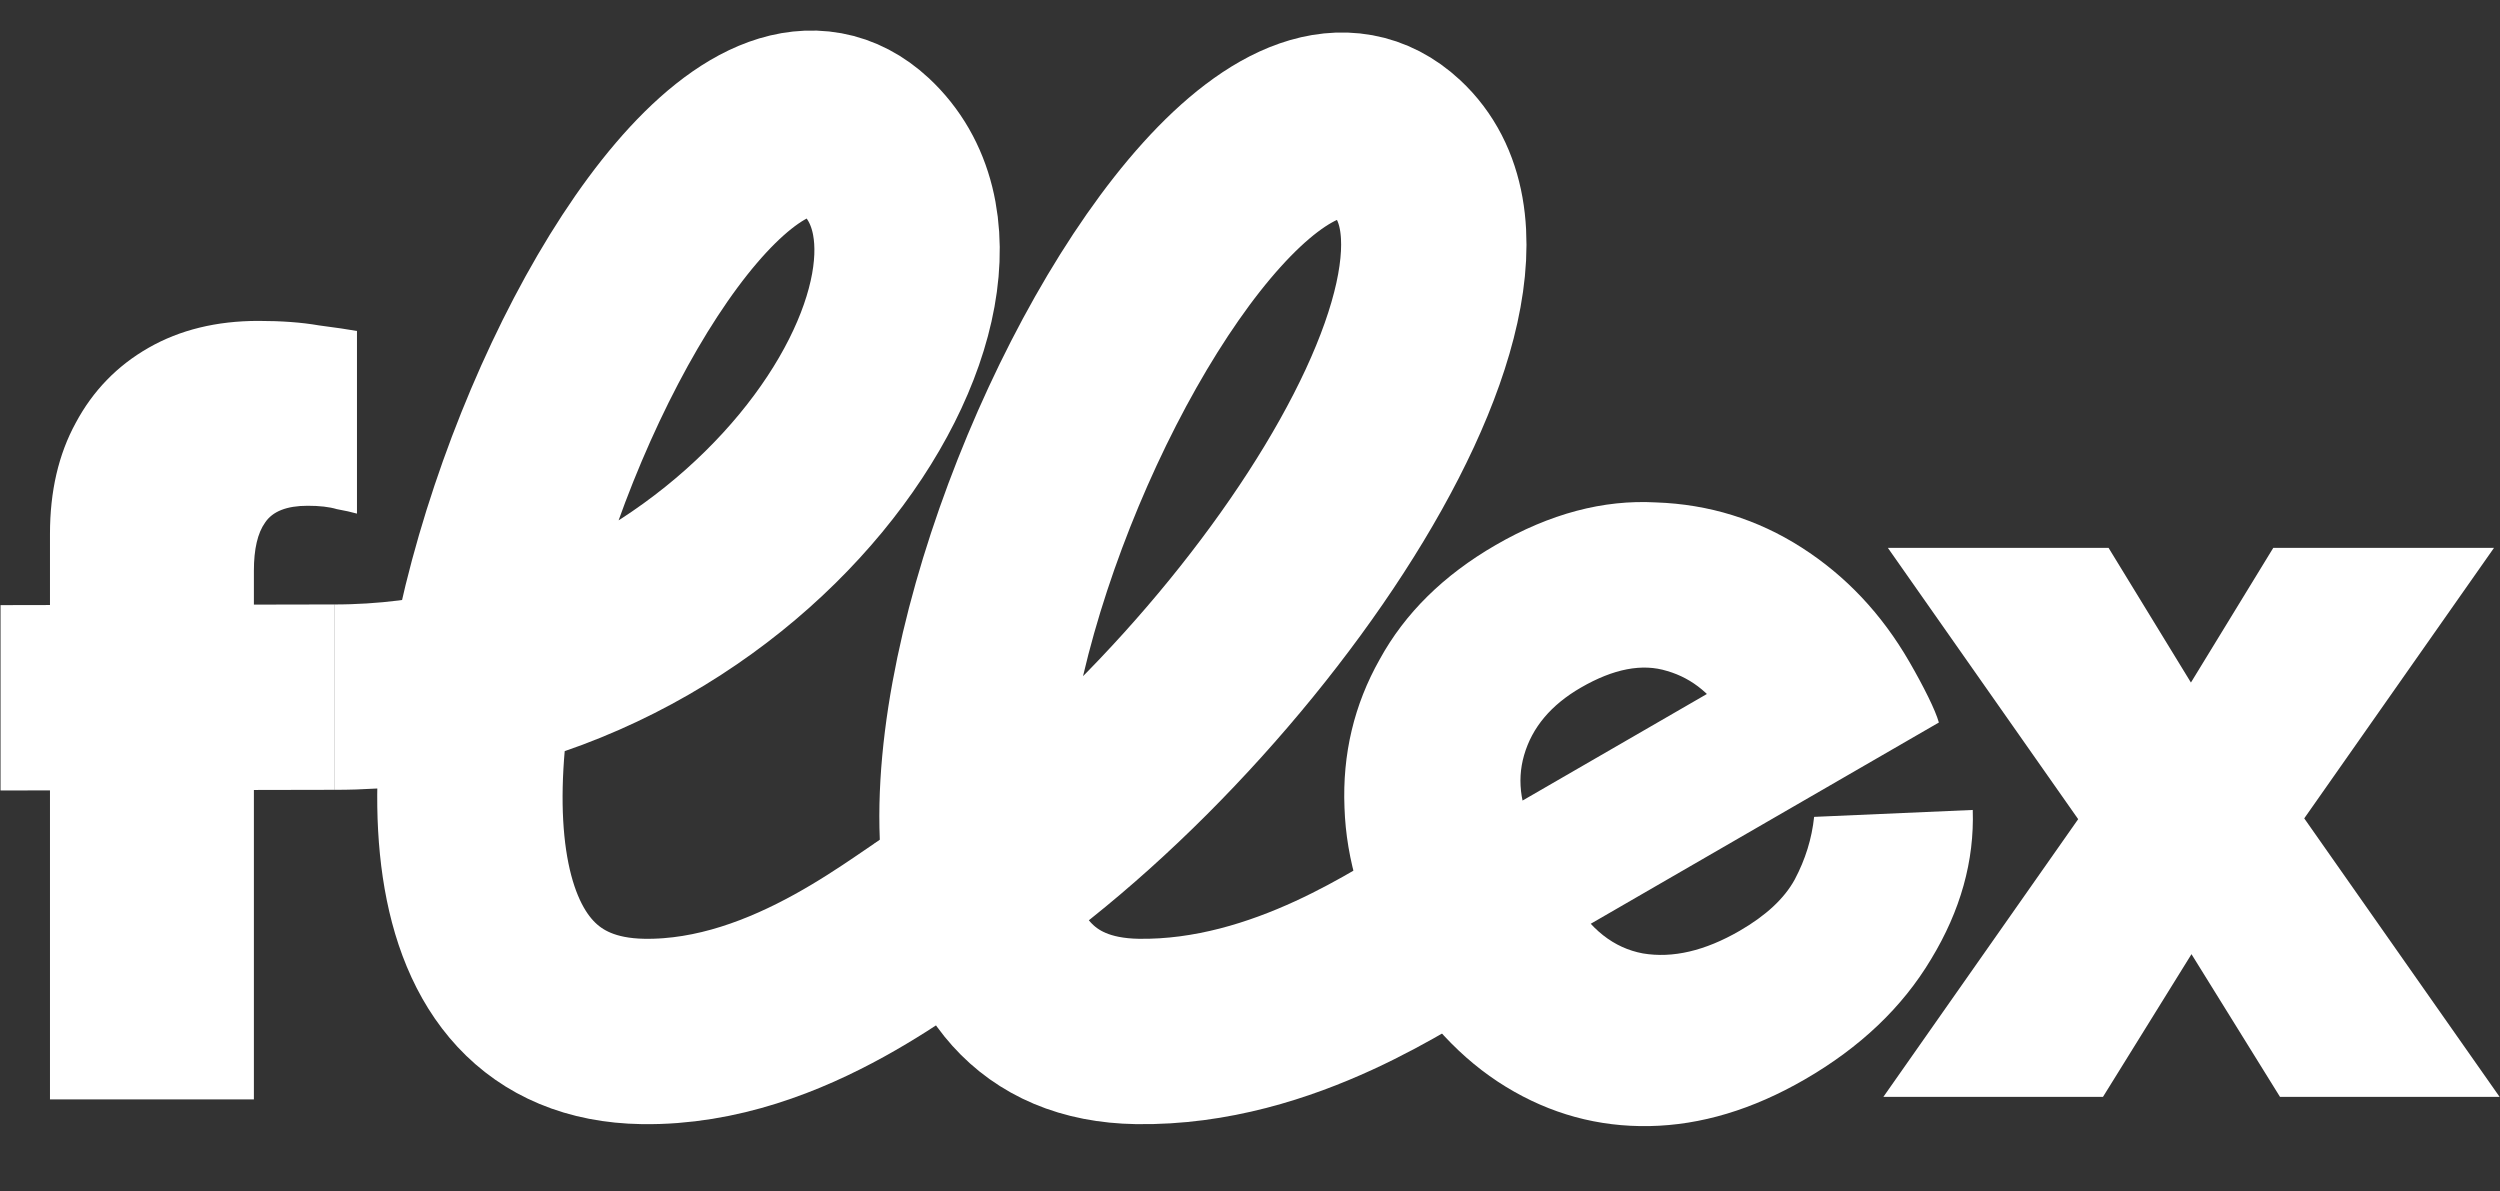 <svg width="1301" height="620" viewBox="0 0 1301 620" fill="none" xmlns="http://www.w3.org/2000/svg">
<rect x="0" y="0" width="1301" height="620" fill="#333333" stroke="none"/>
<path d="M26.007 572.142V277.779C26.007 255.623 30.477 236.382 39.417 220.056C48.358 203.341 60.991 190.319 77.317 180.99C93.642 171.661 112.689 166.997 134.457 166.997C146.507 166.997 157.002 167.774 165.943 169.329C174.883 170.495 181.491 171.467 185.767 172.244V267.284C183.046 266.507 179.547 265.729 175.272 264.952C171.384 263.786 166.331 263.203 160.112 263.203C149.228 263.203 141.843 266.118 137.955 271.949C134.068 277.391 132.125 285.748 132.125 297.02V572.142H26.007Z" fill="white"/>
<path d="M939.163 561.759C912.054 577.431 885.141 585.515 858.422 586.012C831.703 586.509 806.786 579.695 783.671 565.57C760.556 551.445 740.849 530.286 724.55 502.094C708.878 474.985 700.585 447.71 699.67 420.269C698.547 392.466 704.657 366.75 718.003 343.12C731.139 319.13 751.262 299.298 778.37 283.626C806.563 267.328 834.36 259.938 861.762 261.458C889.317 262.407 914.576 270.229 937.538 284.924C960.501 299.619 979.192 319.437 993.61 344.376C997.371 350.882 1000.64 356.951 1003.41 362.581C1006.18 368.212 1008.04 372.682 1008.99 375.992L810.56 490.709L773.888 427.275L895.334 357.066L899.857 376.152C891.708 362.055 880.969 353.073 867.641 349.204C854.674 345.126 839.697 347.998 822.709 357.819C807.166 366.804 797.309 378.531 793.135 393C789.114 406.899 791.491 421.439 800.267 436.619L817.82 466.981C827.432 483.607 839.806 493.332 854.941 496.156C870.438 498.771 887.222 494.855 905.295 484.407C919.03 476.467 928.591 467.563 933.979 457.697C939.519 447.26 942.883 436.395 944.069 425.099L1026.62 421.5C1027.48 448.01 1020.26 473.887 1004.95 499.131C990.008 524.167 968.078 545.043 939.163 561.759Z" fill="white"/>
<path d="M0.283 314.907L173.917 314.555V411.018L0.283 411.37V314.907Z" fill="white"/>
<path d="M1186.51 570.81L1129.37 478.686H1151.53L1094.39 570.81H980.108L1089.72 414.549L1092.06 441.37L982.44 285.108H1097.3L1153.28 376.65H1127.04L1183.01 285.108H1297.88L1188.26 441.37L1191.18 414.549L1300.79 570.81H1186.51Z" fill="white"/>
<path d="M173.916 362.794C389.35 362.794 527.614 147.642 450.443 75.923C343.913 -23.08 119.254 533.513 334.688 536.773C411.858 537.94 476.167 480.151 495.459 470.371" stroke="white" stroke-width="96.463"/>
<path d="M479.383 480.771C633.724 390.571 804.142 148.696 726.971 76.965C620.441 -22.058 376.489 533.511 591.923 536.772C669.093 537.94 733.402 490.553 752.695 480.771" stroke="white" stroke-width="96.463"/>
</svg>

